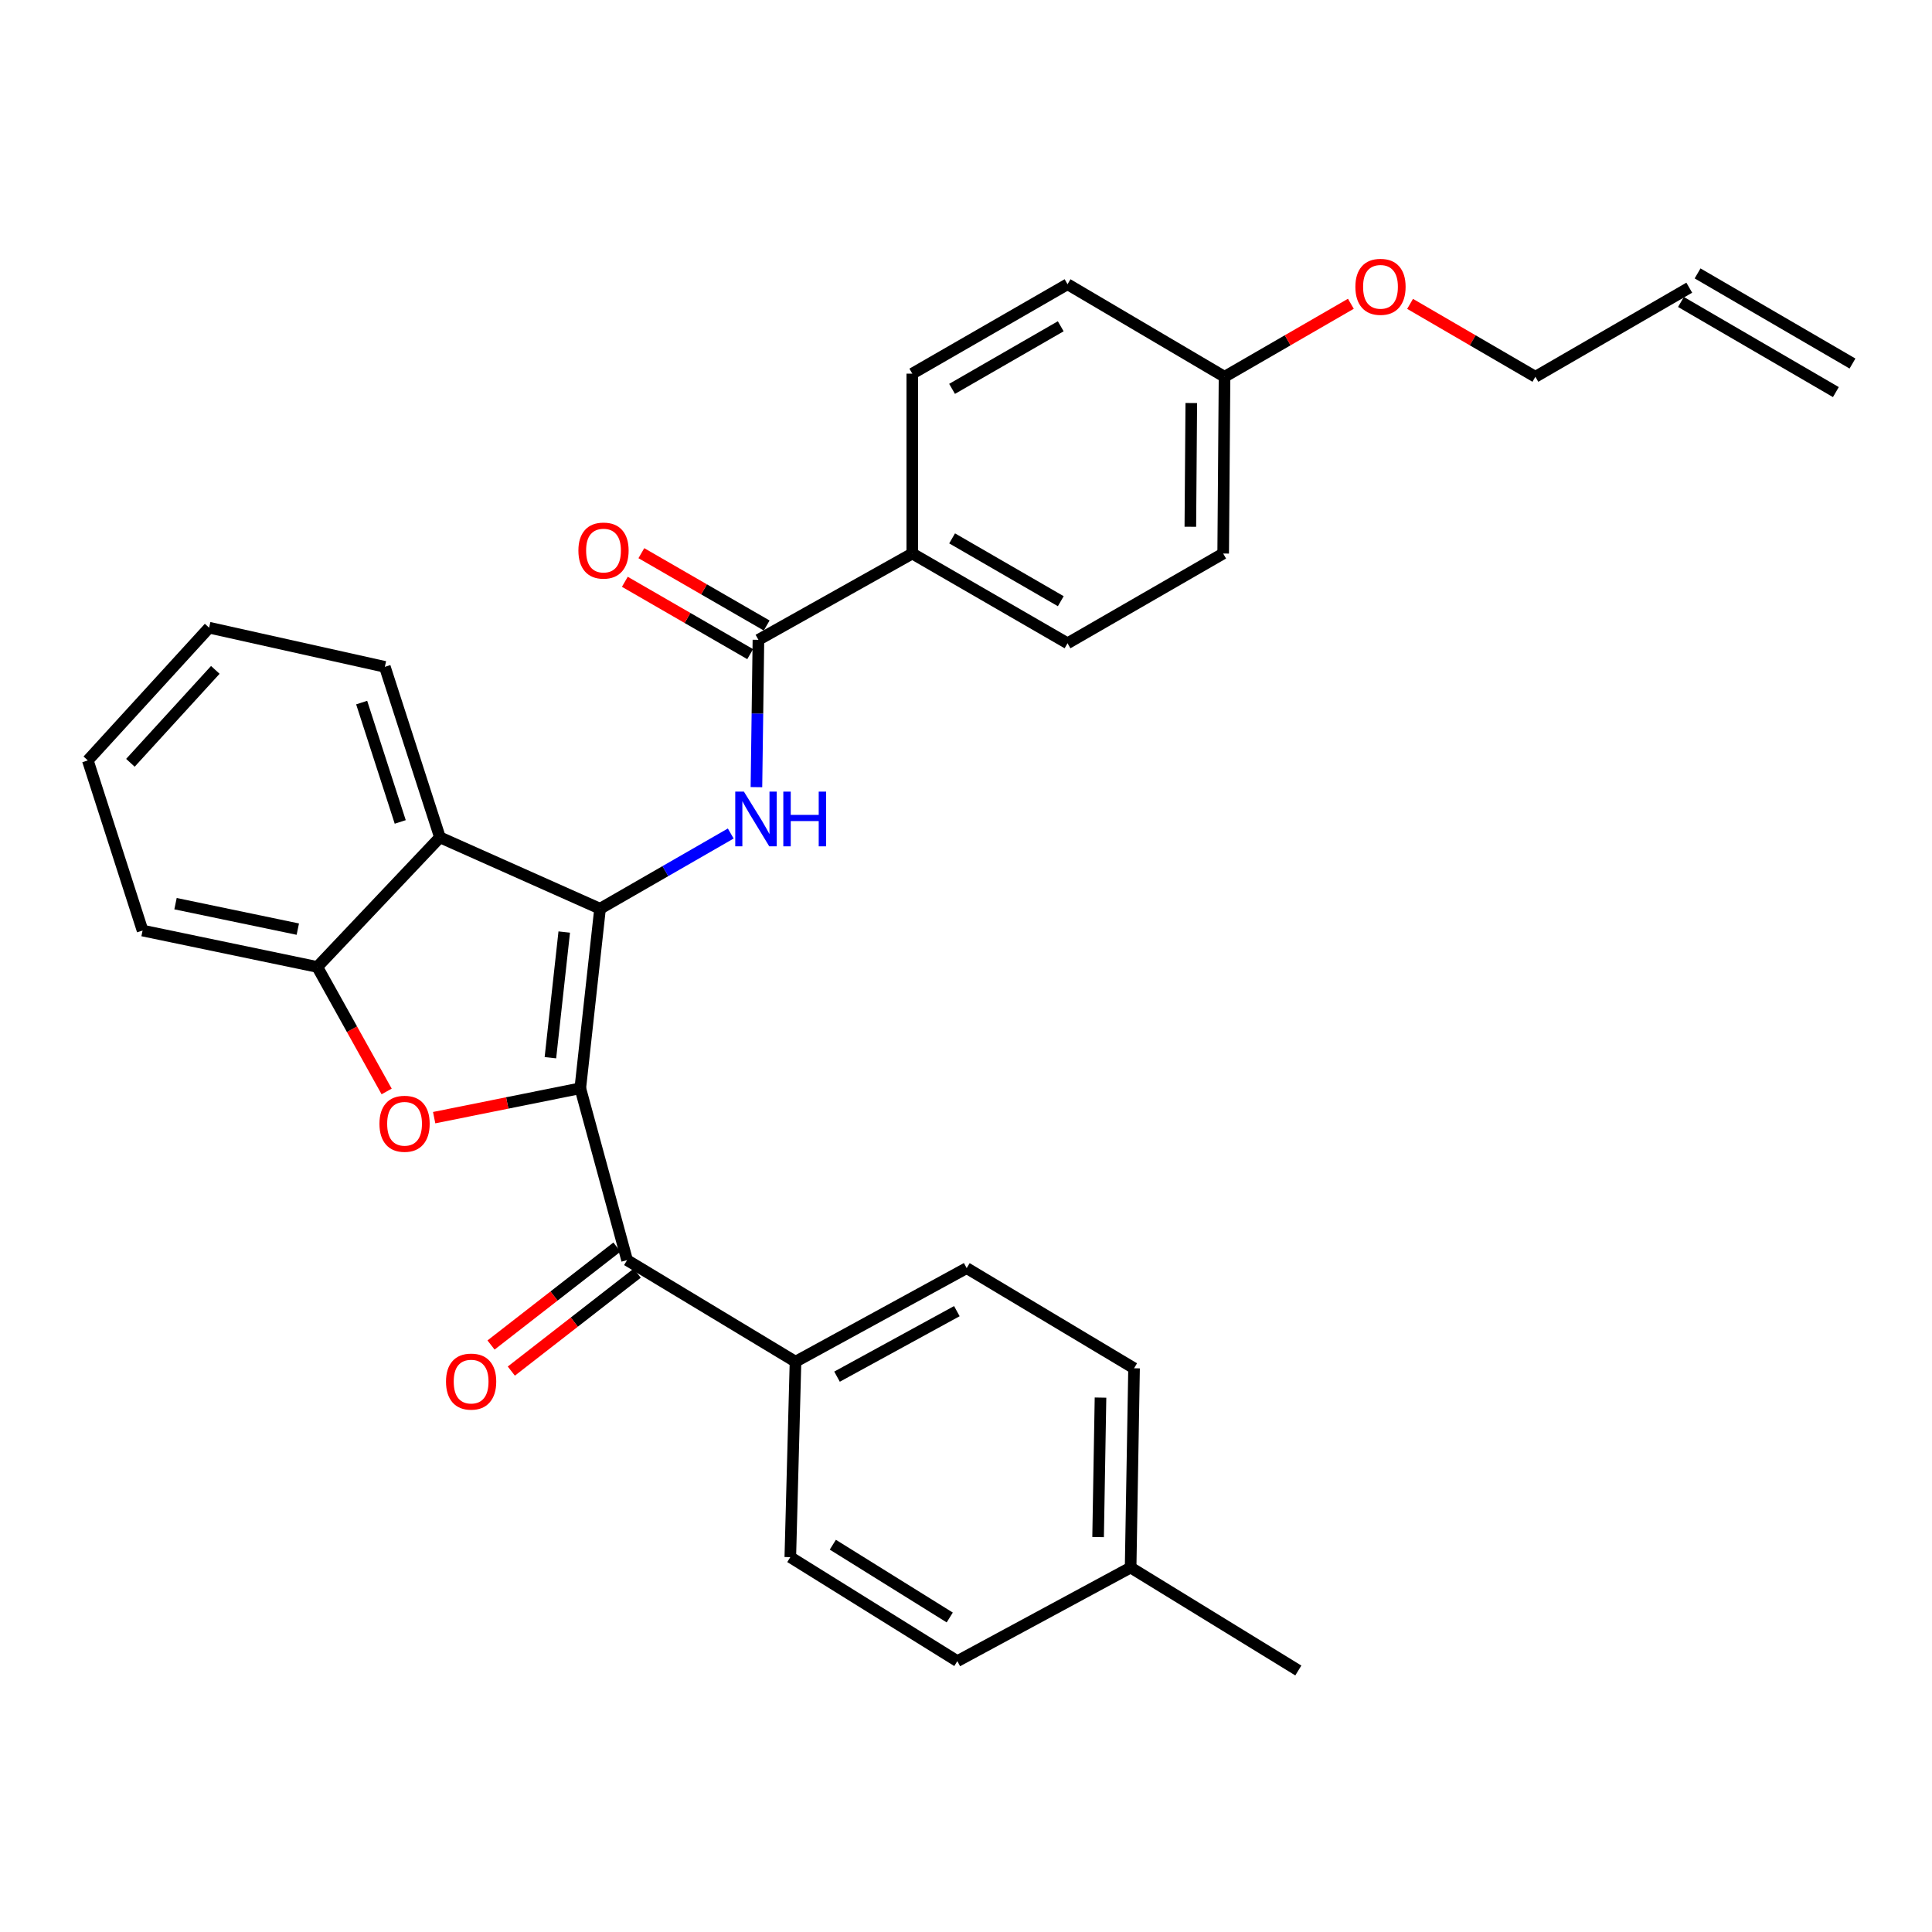 <?xml version='1.0' encoding='iso-8859-1'?>
<svg version='1.1' baseProfile='full'
              xmlns='http://www.w3.org/2000/svg'
                      xmlns:rdkit='http://www.rdkit.org/xml'
                      xmlns:xlink='http://www.w3.org/1999/xlink'
                  xml:space='preserve'
width='1000px' height='1000px' viewBox='0 0 1000 1000'>
<!-- END OF HEADER -->
<rect style='opacity:1.0;fill:#FFFFFF;stroke:none' width='1000' height='1000' x='0' y='0'> </rect>
<path class='bond-0' d='M 300.357,563.28 L 310.581,470.356' style='fill:none;fill-rule:evenodd;stroke:#000000;stroke-width:6px;stroke-linecap:butt;stroke-linejoin:miter;stroke-opacity:1' />
<path class='bond-0' d='M 284.891,547.471 L 292.047,482.425' style='fill:none;fill-rule:evenodd;stroke:#000000;stroke-width:6px;stroke-linecap:butt;stroke-linejoin:miter;stroke-opacity:1' />
<path class='bond-1' d='M 300.357,563.28 L 262.539,570.889' style='fill:none;fill-rule:evenodd;stroke:#000000;stroke-width:6px;stroke-linecap:butt;stroke-linejoin:miter;stroke-opacity:1' />
<path class='bond-1' d='M 262.539,570.889 L 224.72,578.497' style='fill:none;fill-rule:evenodd;stroke:#FF0000;stroke-width:6px;stroke-linecap:butt;stroke-linejoin:miter;stroke-opacity:1' />
<path class='bond-4' d='M 300.357,563.28 L 324.576,652.241' style='fill:none;fill-rule:evenodd;stroke:#000000;stroke-width:6px;stroke-linecap:butt;stroke-linejoin:miter;stroke-opacity:1' />
<path class='bond-2' d='M 310.581,470.356 L 344.408,450.89' style='fill:none;fill-rule:evenodd;stroke:#000000;stroke-width:6px;stroke-linecap:butt;stroke-linejoin:miter;stroke-opacity:1' />
<path class='bond-2' d='M 344.408,450.89 L 378.236,431.424' style='fill:none;fill-rule:evenodd;stroke:#0000FF;stroke-width:6px;stroke-linecap:butt;stroke-linejoin:miter;stroke-opacity:1' />
<path class='bond-3' d='M 310.581,470.356 L 227.71,433.415' style='fill:none;fill-rule:evenodd;stroke:#000000;stroke-width:6px;stroke-linecap:butt;stroke-linejoin:miter;stroke-opacity:1' />
<path class='bond-6' d='M 200.13,564.939 L 182.176,532.712' style='fill:none;fill-rule:evenodd;stroke:#FF0000;stroke-width:6px;stroke-linecap:butt;stroke-linejoin:miter;stroke-opacity:1' />
<path class='bond-6' d='M 182.176,532.712 L 164.222,500.485' style='fill:none;fill-rule:evenodd;stroke:#000000;stroke-width:6px;stroke-linecap:butt;stroke-linejoin:miter;stroke-opacity:1' />
<path class='bond-5' d='M 391.527,407.426 L 392.043,369.298' style='fill:none;fill-rule:evenodd;stroke:#0000FF;stroke-width:6px;stroke-linecap:butt;stroke-linejoin:miter;stroke-opacity:1' />
<path class='bond-5' d='M 392.043,369.298 L 392.559,331.171' style='fill:none;fill-rule:evenodd;stroke:#000000;stroke-width:6px;stroke-linecap:butt;stroke-linejoin:miter;stroke-opacity:1' />
<path class='bond-23' d='M 227.71,433.415 L 199.196,345.157' style='fill:none;fill-rule:evenodd;stroke:#000000;stroke-width:6px;stroke-linecap:butt;stroke-linejoin:miter;stroke-opacity:1' />
<path class='bond-23' d='M 207.159,425.434 L 187.199,363.653' style='fill:none;fill-rule:evenodd;stroke:#000000;stroke-width:6px;stroke-linecap:butt;stroke-linejoin:miter;stroke-opacity:1' />
<path class='bond-30' d='M 227.71,433.415 L 164.222,500.485' style='fill:none;fill-rule:evenodd;stroke:#000000;stroke-width:6px;stroke-linecap:butt;stroke-linejoin:miter;stroke-opacity:1' />
<path class='bond-7' d='M 324.576,652.241 L 411.751,704.812' style='fill:none;fill-rule:evenodd;stroke:#000000;stroke-width:6px;stroke-linecap:butt;stroke-linejoin:miter;stroke-opacity:1' />
<path class='bond-9' d='M 319.326,645.491 L 286.743,670.834' style='fill:none;fill-rule:evenodd;stroke:#000000;stroke-width:6px;stroke-linecap:butt;stroke-linejoin:miter;stroke-opacity:1' />
<path class='bond-9' d='M 286.743,670.834 L 254.159,696.177' style='fill:none;fill-rule:evenodd;stroke:#FF0000;stroke-width:6px;stroke-linecap:butt;stroke-linejoin:miter;stroke-opacity:1' />
<path class='bond-9' d='M 329.826,658.991 L 297.243,684.334' style='fill:none;fill-rule:evenodd;stroke:#000000;stroke-width:6px;stroke-linecap:butt;stroke-linejoin:miter;stroke-opacity:1' />
<path class='bond-9' d='M 297.243,684.334 L 264.659,709.676' style='fill:none;fill-rule:evenodd;stroke:#FF0000;stroke-width:6px;stroke-linecap:butt;stroke-linejoin:miter;stroke-opacity:1' />
<path class='bond-8' d='M 392.559,331.171 L 472.199,286.505' style='fill:none;fill-rule:evenodd;stroke:#000000;stroke-width:6px;stroke-linecap:butt;stroke-linejoin:miter;stroke-opacity:1' />
<path class='bond-10' d='M 396.833,323.765 L 364.4,305.044' style='fill:none;fill-rule:evenodd;stroke:#000000;stroke-width:6px;stroke-linecap:butt;stroke-linejoin:miter;stroke-opacity:1' />
<path class='bond-10' d='M 364.4,305.044 L 331.966,286.323' style='fill:none;fill-rule:evenodd;stroke:#FF0000;stroke-width:6px;stroke-linecap:butt;stroke-linejoin:miter;stroke-opacity:1' />
<path class='bond-10' d='M 388.284,338.577 L 355.85,319.856' style='fill:none;fill-rule:evenodd;stroke:#000000;stroke-width:6px;stroke-linecap:butt;stroke-linejoin:miter;stroke-opacity:1' />
<path class='bond-10' d='M 355.85,319.856 L 323.416,301.135' style='fill:none;fill-rule:evenodd;stroke:#FF0000;stroke-width:6px;stroke-linecap:butt;stroke-linejoin:miter;stroke-opacity:1' />
<path class='bond-25' d='M 164.222,500.485 L 73.797,481.654' style='fill:none;fill-rule:evenodd;stroke:#000000;stroke-width:6px;stroke-linecap:butt;stroke-linejoin:miter;stroke-opacity:1' />
<path class='bond-25' d='M 154.145,480.917 L 90.848,467.735' style='fill:none;fill-rule:evenodd;stroke:#000000;stroke-width:6px;stroke-linecap:butt;stroke-linejoin:miter;stroke-opacity:1' />
<path class='bond-13' d='M 411.751,704.812 L 500.352,656.374' style='fill:none;fill-rule:evenodd;stroke:#000000;stroke-width:6px;stroke-linecap:butt;stroke-linejoin:miter;stroke-opacity:1' />
<path class='bond-13' d='M 433.245,712.553 L 495.265,678.646' style='fill:none;fill-rule:evenodd;stroke:#000000;stroke-width:6px;stroke-linecap:butt;stroke-linejoin:miter;stroke-opacity:1' />
<path class='bond-14' d='M 411.751,704.812 L 409.062,805.983' style='fill:none;fill-rule:evenodd;stroke:#000000;stroke-width:6px;stroke-linecap:butt;stroke-linejoin:miter;stroke-opacity:1' />
<path class='bond-11' d='M 472.199,286.505 L 552.552,332.957' style='fill:none;fill-rule:evenodd;stroke:#000000;stroke-width:6px;stroke-linecap:butt;stroke-linejoin:miter;stroke-opacity:1' />
<path class='bond-11' d='M 492.812,278.666 L 549.059,311.183' style='fill:none;fill-rule:evenodd;stroke:#000000;stroke-width:6px;stroke-linecap:butt;stroke-linejoin:miter;stroke-opacity:1' />
<path class='bond-12' d='M 472.199,286.505 L 472.199,193.401' style='fill:none;fill-rule:evenodd;stroke:#000000;stroke-width:6px;stroke-linecap:butt;stroke-linejoin:miter;stroke-opacity:1' />
<path class='bond-19' d='M 552.552,332.957 L 633.114,286.505' style='fill:none;fill-rule:evenodd;stroke:#000000;stroke-width:6px;stroke-linecap:butt;stroke-linejoin:miter;stroke-opacity:1' />
<path class='bond-18' d='M 472.199,193.401 L 552.552,147.12' style='fill:none;fill-rule:evenodd;stroke:#000000;stroke-width:6px;stroke-linecap:butt;stroke-linejoin:miter;stroke-opacity:1' />
<path class='bond-18' d='M 492.788,201.279 L 549.035,168.882' style='fill:none;fill-rule:evenodd;stroke:#000000;stroke-width:6px;stroke-linecap:butt;stroke-linejoin:miter;stroke-opacity:1' />
<path class='bond-20' d='M 500.352,656.374 L 586.985,708.214' style='fill:none;fill-rule:evenodd;stroke:#000000;stroke-width:6px;stroke-linecap:butt;stroke-linejoin:miter;stroke-opacity:1' />
<path class='bond-21' d='M 409.062,805.983 L 495.515,859.798' style='fill:none;fill-rule:evenodd;stroke:#000000;stroke-width:6px;stroke-linecap:butt;stroke-linejoin:miter;stroke-opacity:1' />
<path class='bond-21' d='M 431.068,799.536 L 491.585,837.207' style='fill:none;fill-rule:evenodd;stroke:#000000;stroke-width:6px;stroke-linecap:butt;stroke-linejoin:miter;stroke-opacity:1' />
<path class='bond-15' d='M 874.363,148.906 L 794.713,195.016' style='fill:none;fill-rule:evenodd;stroke:#000000;stroke-width:6px;stroke-linecap:butt;stroke-linejoin:miter;stroke-opacity:1' />
<path class='bond-16' d='M 870.063,156.297 L 950.245,202.949' style='fill:none;fill-rule:evenodd;stroke:#000000;stroke-width:6px;stroke-linecap:butt;stroke-linejoin:miter;stroke-opacity:1' />
<path class='bond-16' d='M 878.664,141.515 L 958.846,188.167' style='fill:none;fill-rule:evenodd;stroke:#000000;stroke-width:6px;stroke-linecap:butt;stroke-linejoin:miter;stroke-opacity:1' />
<path class='bond-17' d='M 633.817,195.016 L 552.552,147.12' style='fill:none;fill-rule:evenodd;stroke:#000000;stroke-width:6px;stroke-linecap:butt;stroke-linejoin:miter;stroke-opacity:1' />
<path class='bond-24' d='M 633.817,195.016 L 666.514,176.124' style='fill:none;fill-rule:evenodd;stroke:#000000;stroke-width:6px;stroke-linecap:butt;stroke-linejoin:miter;stroke-opacity:1' />
<path class='bond-24' d='M 666.514,176.124 L 699.21,157.232' style='fill:none;fill-rule:evenodd;stroke:#FF0000;stroke-width:6px;stroke-linecap:butt;stroke-linejoin:miter;stroke-opacity:1' />
<path class='bond-33' d='M 633.817,195.016 L 633.114,286.505' style='fill:none;fill-rule:evenodd;stroke:#000000;stroke-width:6px;stroke-linecap:butt;stroke-linejoin:miter;stroke-opacity:1' />
<path class='bond-33' d='M 616.61,208.608 L 616.118,272.65' style='fill:none;fill-rule:evenodd;stroke:#000000;stroke-width:6px;stroke-linecap:butt;stroke-linejoin:miter;stroke-opacity:1' />
<path class='bond-32' d='M 586.985,708.214 L 585.208,811.36' style='fill:none;fill-rule:evenodd;stroke:#000000;stroke-width:6px;stroke-linecap:butt;stroke-linejoin:miter;stroke-opacity:1' />
<path class='bond-32' d='M 569.619,723.391 L 568.375,795.594' style='fill:none;fill-rule:evenodd;stroke:#000000;stroke-width:6px;stroke-linecap:butt;stroke-linejoin:miter;stroke-opacity:1' />
<path class='bond-22' d='M 495.515,859.798 L 585.208,811.36' style='fill:none;fill-rule:evenodd;stroke:#000000;stroke-width:6px;stroke-linecap:butt;stroke-linejoin:miter;stroke-opacity:1' />
<path class='bond-27' d='M 585.208,811.36 L 672.013,864.644' style='fill:none;fill-rule:evenodd;stroke:#000000;stroke-width:6px;stroke-linecap:butt;stroke-linejoin:miter;stroke-opacity:1' />
<path class='bond-28' d='M 199.196,345.157 L 108.24,324.89' style='fill:none;fill-rule:evenodd;stroke:#000000;stroke-width:6px;stroke-linecap:butt;stroke-linejoin:miter;stroke-opacity:1' />
<path class='bond-26' d='M 729.86,157.286 L 762.287,176.151' style='fill:none;fill-rule:evenodd;stroke:#FF0000;stroke-width:6px;stroke-linecap:butt;stroke-linejoin:miter;stroke-opacity:1' />
<path class='bond-26' d='M 762.287,176.151 L 794.713,195.016' style='fill:none;fill-rule:evenodd;stroke:#000000;stroke-width:6px;stroke-linecap:butt;stroke-linejoin:miter;stroke-opacity:1' />
<path class='bond-29' d='M 73.797,481.654 L 45.455,393.595' style='fill:none;fill-rule:evenodd;stroke:#000000;stroke-width:6px;stroke-linecap:butt;stroke-linejoin:miter;stroke-opacity:1' />
<path class='bond-31' d='M 108.24,324.89 L 45.455,393.595' style='fill:none;fill-rule:evenodd;stroke:#000000;stroke-width:6px;stroke-linecap:butt;stroke-linejoin:miter;stroke-opacity:1' />
<path class='bond-31' d='M 111.447,346.733 L 67.497,394.826' style='fill:none;fill-rule:evenodd;stroke:#000000;stroke-width:6px;stroke-linecap:butt;stroke-linejoin:miter;stroke-opacity:1' />
<path  class='atom-2' d='M 196.401 581.659
Q 196.401 574.859, 199.761 571.059
Q 203.121 567.259, 209.401 567.259
Q 215.681 567.259, 219.041 571.059
Q 222.401 574.859, 222.401 581.659
Q 222.401 588.539, 219.001 592.459
Q 215.601 596.339, 209.401 596.339
Q 203.161 596.339, 199.761 592.459
Q 196.401 588.579, 196.401 581.659
M 209.401 593.139
Q 213.721 593.139, 216.041 590.259
Q 218.401 587.339, 218.401 581.659
Q 218.401 576.099, 216.041 573.299
Q 213.721 570.459, 209.401 570.459
Q 205.081 570.459, 202.721 573.259
Q 200.401 576.059, 200.401 581.659
Q 200.401 587.379, 202.721 590.259
Q 205.081 593.139, 209.401 593.139
' fill='#FF0000'/>
<path  class='atom-3' d='M 385.044 409.744
L 394.324 424.744
Q 395.244 426.224, 396.724 428.904
Q 398.204 431.584, 398.284 431.744
L 398.284 409.744
L 402.044 409.744
L 402.044 438.064
L 398.164 438.064
L 388.204 421.664
Q 387.044 419.744, 385.804 417.544
Q 384.604 415.344, 384.244 414.664
L 384.244 438.064
L 380.564 438.064
L 380.564 409.744
L 385.044 409.744
' fill='#0000FF'/>
<path  class='atom-3' d='M 405.444 409.744
L 409.284 409.744
L 409.284 421.784
L 423.764 421.784
L 423.764 409.744
L 427.604 409.744
L 427.604 438.064
L 423.764 438.064
L 423.764 424.984
L 409.284 424.984
L 409.284 438.064
L 405.444 438.064
L 405.444 409.744
' fill='#0000FF'/>
<path  class='atom-10' d='M 230.853 715.106
Q 230.853 708.306, 234.213 704.506
Q 237.573 700.706, 243.853 700.706
Q 250.133 700.706, 253.493 704.506
Q 256.853 708.306, 256.853 715.106
Q 256.853 721.986, 253.453 725.906
Q 250.053 729.786, 243.853 729.786
Q 237.613 729.786, 234.213 725.906
Q 230.853 722.026, 230.853 715.106
M 243.853 726.586
Q 248.173 726.586, 250.493 723.706
Q 252.853 720.786, 252.853 715.106
Q 252.853 709.546, 250.493 706.746
Q 248.173 703.906, 243.853 703.906
Q 239.533 703.906, 237.173 706.706
Q 234.853 709.506, 234.853 715.106
Q 234.853 720.826, 237.173 723.706
Q 239.533 726.586, 243.853 726.586
' fill='#FF0000'/>
<path  class='atom-11' d='M 299.376 284.97
Q 299.376 278.17, 302.736 274.37
Q 306.096 270.57, 312.376 270.57
Q 318.656 270.57, 322.016 274.37
Q 325.376 278.17, 325.376 284.97
Q 325.376 291.85, 321.976 295.77
Q 318.576 299.65, 312.376 299.65
Q 306.136 299.65, 302.736 295.77
Q 299.376 291.89, 299.376 284.97
M 312.376 296.45
Q 316.696 296.45, 319.016 293.57
Q 321.376 290.65, 321.376 284.97
Q 321.376 279.41, 319.016 276.61
Q 316.696 273.77, 312.376 273.77
Q 308.056 273.77, 305.696 276.57
Q 303.376 279.37, 303.376 284.97
Q 303.376 290.69, 305.696 293.57
Q 308.056 296.45, 312.376 296.45
' fill='#FF0000'/>
<path  class='atom-25' d='M 701.541 148.454
Q 701.541 141.654, 704.901 137.854
Q 708.261 134.054, 714.541 134.054
Q 720.821 134.054, 724.181 137.854
Q 727.541 141.654, 727.541 148.454
Q 727.541 155.334, 724.141 159.254
Q 720.741 163.134, 714.541 163.134
Q 708.301 163.134, 704.901 159.254
Q 701.541 155.374, 701.541 148.454
M 714.541 159.934
Q 718.861 159.934, 721.181 157.054
Q 723.541 154.134, 723.541 148.454
Q 723.541 142.894, 721.181 140.094
Q 718.861 137.254, 714.541 137.254
Q 710.221 137.254, 707.861 140.054
Q 705.541 142.854, 705.541 148.454
Q 705.541 154.174, 707.861 157.054
Q 710.221 159.934, 714.541 159.934
' fill='#FF0000'/>
</svg>
